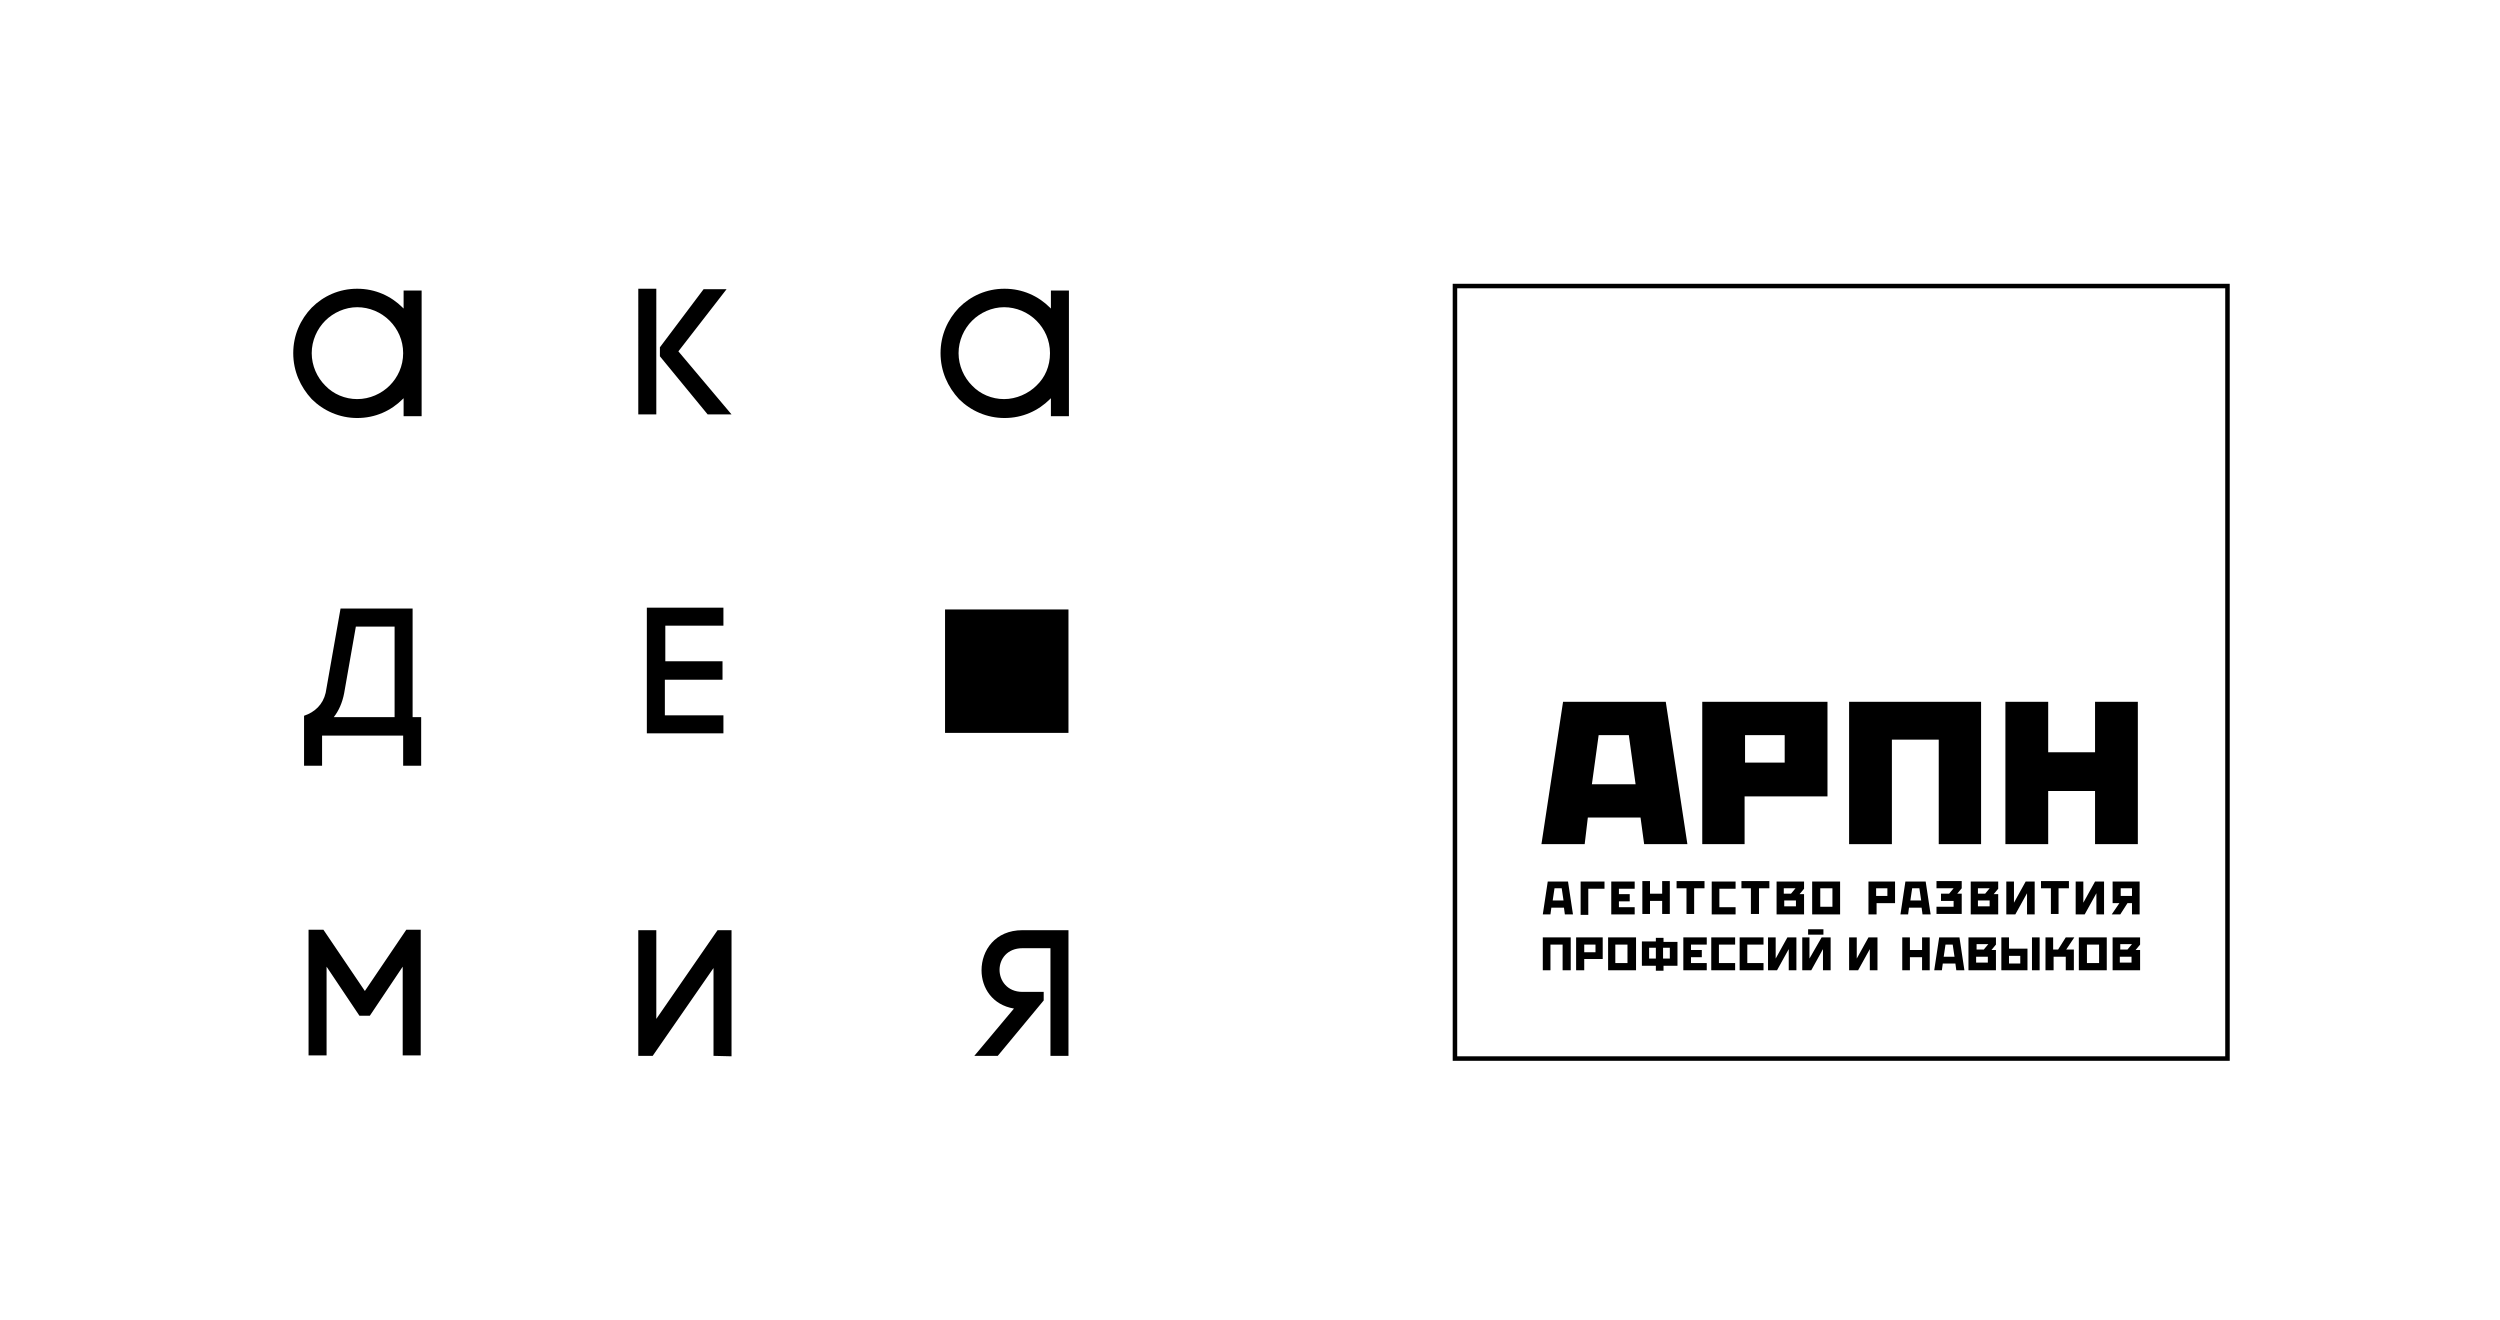 <?xml version="1.0" encoding="UTF-8"?> <!-- Generator: Adobe Illustrator 25.4.1, SVG Export Plug-In . SVG Version: 6.00 Build 0) --> <svg xmlns="http://www.w3.org/2000/svg" xmlns:xlink="http://www.w3.org/1999/xlink" id="Layer_2_00000108989726562700338850000008153531789063283361_" x="0px" y="0px" viewBox="0 0 555 293" style="enable-background:new 0 0 555 293;" xml:space="preserve"> <style type="text/css"> .st0{fill-rule:evenodd;clip-rule:evenodd;} </style> <g> <polyline points="209.8,135.3 237.2,135.3 237.2,162.7 209.8,162.7 "></polyline> <g> <path class="st0" d="M65.1,78.4c0-4,1.6-7.5,4.1-10.1c2.6-2.6,6.1-4.2,10.1-4.2c4,0,7.5,1.6,10.1,4.2l0.2,0.2v-4h4v13.9v14h-4v-4 l-0.2,0.2c-2.6,2.6-6.1,4.2-10.1,4.2c-3.9,0-7.5-1.6-10.1-4.2C66.7,85.9,65.1,82.4,65.1,78.4 M67.5,158.9c2.4-0.8,4.2-2.5,4.8-5.1 h0l3.3-18.7h16v24.1h1.9V170h-4v-6.7H82h-1.2h-9.3v6.7h-4C67.5,170,67.5,158.9,67.5,158.9z M76.4,153.9c-0.4,2.1-1.2,3.9-2.3,5.3 h6.6H82h5.6v-20.1H79L76.4,153.9z M208.8,78.4c0-4,1.6-7.5,4.1-10.1c2.6-2.6,6.1-4.2,10.1-4.2c4,0,7.5,1.6,10.1,4.2l0.2,0.2v-4h4 v13.9v14h-4v-4l-0.2,0.2c-2.6,2.6-6.1,4.2-10.1,4.2c-3.9,0-7.5-1.6-10.1-4.2C210.4,85.9,208.8,82.4,208.8,78.4 M158.4,234.4v-19.5 l-13.5,19.5h-3.2v-27.9h4v19.7l13.6-19.7l3.1,0v28L158.4,234.4L158.4,234.4z M89.5,78.4c0-2.9-1.2-5.4-3-7.2c-1.9-1.9-4.5-3-7.2-3 s-5.3,1.2-7.1,3c-1.8,1.8-3,4.4-3,7.2s1.2,5.4,3,7.2c1.8,1.9,4.4,3,7.1,3c2.8,0,5.4-1.2,7.2-3C88.3,83.8,89.5,81.3,89.5,78.4 M146.5,79.1v-2l9.7-12.9h5.1L150.6,78L162.4,92h-5.3L146.5,79.1z M141.7,64.1h4V92h-4V64.1z M147.6,150.9v7.9h13v4h-17v-27.9h17 v4h-12.9v7.9h12.7v4.1L147.6,150.9L147.6,150.9z M72.5,214.6v19.7h-4v-27.9h3.3L81,220l9.2-13.6h3.2v27.9h-4v-19.7l-7.3,10.9h-2.3 L72.5,214.6z M233.1,78.4c0-2.9-1.2-5.4-3-7.2c-1.9-1.9-4.5-3-7.2-3c-2.7,0-5.3,1.2-7.1,3c-1.8,1.8-3,4.4-3,7.2s1.2,5.4,3,7.2 c1.8,1.9,4.4,3,7.1,3s5.4-1.2,7.2-3C232,83.8,233.1,81.3,233.1,78.4 M231.7,222.1l-10.2,12.3h-5.2l8.8-10.5 c-4.8-0.8-7.2-4.6-7.2-8.5c0-4.4,3-8.9,9.1-8.9h10.2v27.9h-4v-23.9H227c-3.4,0-5.1,2.4-5.1,4.8c0,2.4,1.7,4.9,5.1,4.9h4.7"></path> </g> </g> <g> <path d="M495,235.5H322.5V63H495V235.5z M323.5,234.5H494V64H323.5V234.5z"></path> <g> <path d="M342.5,203l1.1-7.3h4.5l1.1,7.3h-1.8l-0.2-1.5h-2.8l-0.2,1.5H342.5z M345.1,197.2l-0.4,2.7h2.4l-0.4-2.7H345.1z"></path> <path d="M350.9,203v-7.3h5.3v1.6h-3.6v5.8h-1.7V203z"></path> <path d="M357.7,203v-7.3h5.2v1.6h-3.5v1.2h2.4v1.6h-2.4v1.3h3.5v1.6H357.7z"></path> <path d="M369,203V200h-2.7v2.9h-1.7v-7.3h1.7v2.8h2.7v-2.8h1.7v7.3H369z"></path> <path d="M372.2,197.2v-1.6h6.2v1.6h-2.3v5.7h-1.7v-5.7H372.2z"></path> <path d="M380,203v-7.3h5.3v1.6h-3.6v4.1h3.6v1.6H380z"></path> <path d="M386.6,197.2v-1.6h6.2v1.6h-2.3v5.7h-1.8v-5.7H386.6z"></path> <path d="M394.4,203v-7.3h6.1v1.6l-1,1.2h1v4.5H394.4z M397.6,198.4l1-1.2h-2.6v1.2H397.6z M396.1,199.9v1.3h2.6v-1.3H396.1z"></path> <path d="M402.3,203v-7.3h6.2v7.3H402.3z M404.1,197.2v4.1h2.7v-4.1H404.1z"></path> </g> <g> <path d="M414.8,203v-7.3h5.9v4.8h-4.1v2.5H414.8z M416.5,197.2v1.7h2.5v-1.7H416.5z"></path> <path d="M421.9,203l1.1-7.3h4.5l1.1,7.3h-1.8l-0.2-1.5h-2.8l-0.2,1.5H421.9z M424.5,197.2l-0.4,2.7h2.4l-0.4-2.7H424.5z"></path> <path d="M429.9,197.2v-1.6h5.6v1.6l-1,1.2h1v4.5h-5.6v-1.6h3.8V200h-2.8v-1.6h1.8l1-1.2H429.9z"></path> <path d="M437.5,203v-7.3h6.1v1.6l-1,1.2h1v4.5H437.5z M440.7,198.4l1-1.2h-2.6v1.2H440.7z M439.1,199.9v1.3h2.6v-1.3H439.1z"></path> <path d="M447.1,195.7v4.7l2.6-4.7h2v7.3H450v-4.7l-2.6,4.7h-2v-7.3H447.1z"></path> <path d="M453.1,197.2v-1.6h6.2v1.6H457v5.7h-1.7v-5.7H453.1z"></path> <path d="M462.5,195.7v4.7l2.6-4.7h2v7.3h-1.7v-4.7l-2.6,4.7h-2v-7.3H462.5z"></path> <path d="M475,195.7v7.3h-1.7v-2.5h-1l-1.6,2.5h-1.9l1.7-2.5h-1.5v-4.8H475z M470.8,197.2v1.7h2.5v-1.7H470.8z"></path> </g> <g> <path d="M426.7,215.4v-2.9H424v2.9h-1.7v-7.3h1.7v2.8h2.7v-2.8h1.7v7.3H426.7z"></path> <path d="M429.4,215.4l1.1-7.3h4.5l1.1,7.3h-1.8l-0.2-1.5h-2.8l-0.2,1.5H429.4z M431.9,209.7l-0.4,2.7h2.4l-0.4-2.7H431.9z"></path> <path d="M437,215.4v-7.3h6.1v1.6l-1,1.2h1v4.5H437z M440.4,210.8l1-1.2h-2.6v1.2H440.4z M438.7,212.4v1.3h2.6v-1.3H438.7z"></path> <path d="M444.3,215.4v-7.3h1.7v2.5h4.1v4.8H444.3z M446,212.2v1.7h2.5v-1.7H446z M451.1,215.4v-7.3h1.7v7.3H451.1z"></path> <path d="M458.6,215.4v-3h-2.7v3h-1.8v-7.3h1.7v2.7h1.1l1.7-2.7h1.9l-1.8,2.7h1.7v4.6H458.6z"></path> <path d="M461.5,215.4v-7.3h6.2v7.3H461.5z M463.3,209.7v4.1h2.7v-4.1H463.3z"></path> <path d="M469,215.4v-7.3h6.1v1.6l-1,1.2h1v4.5H469z M472.3,210.8l1-1.2h-2.6v1.2H472.3z M470.6,212.4v1.3h2.6v-1.3H470.6z"></path> </g> <path d="M412.2,208.1v4.7l2.6-4.7h2v7.3h-1.7v-4.7l-2.6,4.7h-2v-7.3H412.2z"></path> <g> <path d="M346.9,215.4v-5.7h-2.7v5.7h-1.7v-7.3h6.2v7.3H346.9z"></path> <path d="M349.9,215.4v-7.3h5.9v4.8h-4.1v2.5H349.9z M351.7,209.7v1.7h2.5v-1.7H351.7z"></path> <path d="M357,215.4v-7.3h6.2v7.3H357z M358.6,209.7v4.1h2.7v-4.1H358.6z"></path> <path d="M364.5,214.3V209h3.1v-0.8h1.7v0.9h3.1v5.3h-3.1v1.1h-1.7v-1.1h-3.1V214.3z M366.1,210.4v2.4h1.5v-2.4H366.1z M369.2,210.4v2.4h1.5v-2.4H369.2z"></path> <path d="M373.7,215.4v-7.3h5.2v1.6h-3.5v1.2h2.4v1.6h-2.4v1.3h3.5v1.6H373.7z"></path> <path d="M379.9,215.4v-7.3h5.3v1.6h-3.6v4.1h3.6v1.6H379.9z"></path> <path d="M386.2,215.4v-7.3h5.3v1.6h-3.6v4.1h3.6v1.6H386.2z"></path> <path d="M394.2,208.1v4.7l2.6-4.7h2v7.3h-1.7v-4.7l-2.6,4.7h-2v-7.3H394.2z"></path> <path d="M401.7,208.1v4.7l2.7-4.7h2v7.3h-1.7v-4.7l-2.6,4.7h-2v-7.3H401.7z M401.4,207.5v-1.2h3.4v1.2H401.4z"></path> </g> <path d="M342.2,187.4l4.8-31.6h22.8l4.8,31.6H365l-0.8-5.9h-11.7l-0.7,5.9H342.2z M354.9,163.2l-1.5,10.9h9.7l-1.5-10.9H354.9z"></path> <path d="M377.9,187.4v-31.6h27.8v21h-18.4v10.6H377.9L377.9,187.4z M387.4,163.2v6.1h8.8v-6.1H387.4z"></path> <path d="M430.4,187.4v-23.2H420v23.2h-9.5v-31.6h29.3v31.6H430.4z"></path> <path d="M465.1,187.4v-11.8h-10.4v11.8h-9.5v-31.6h9.5V167h10.4v-11.2h9.5v31.6H465.1z"></path> </g> </svg> 